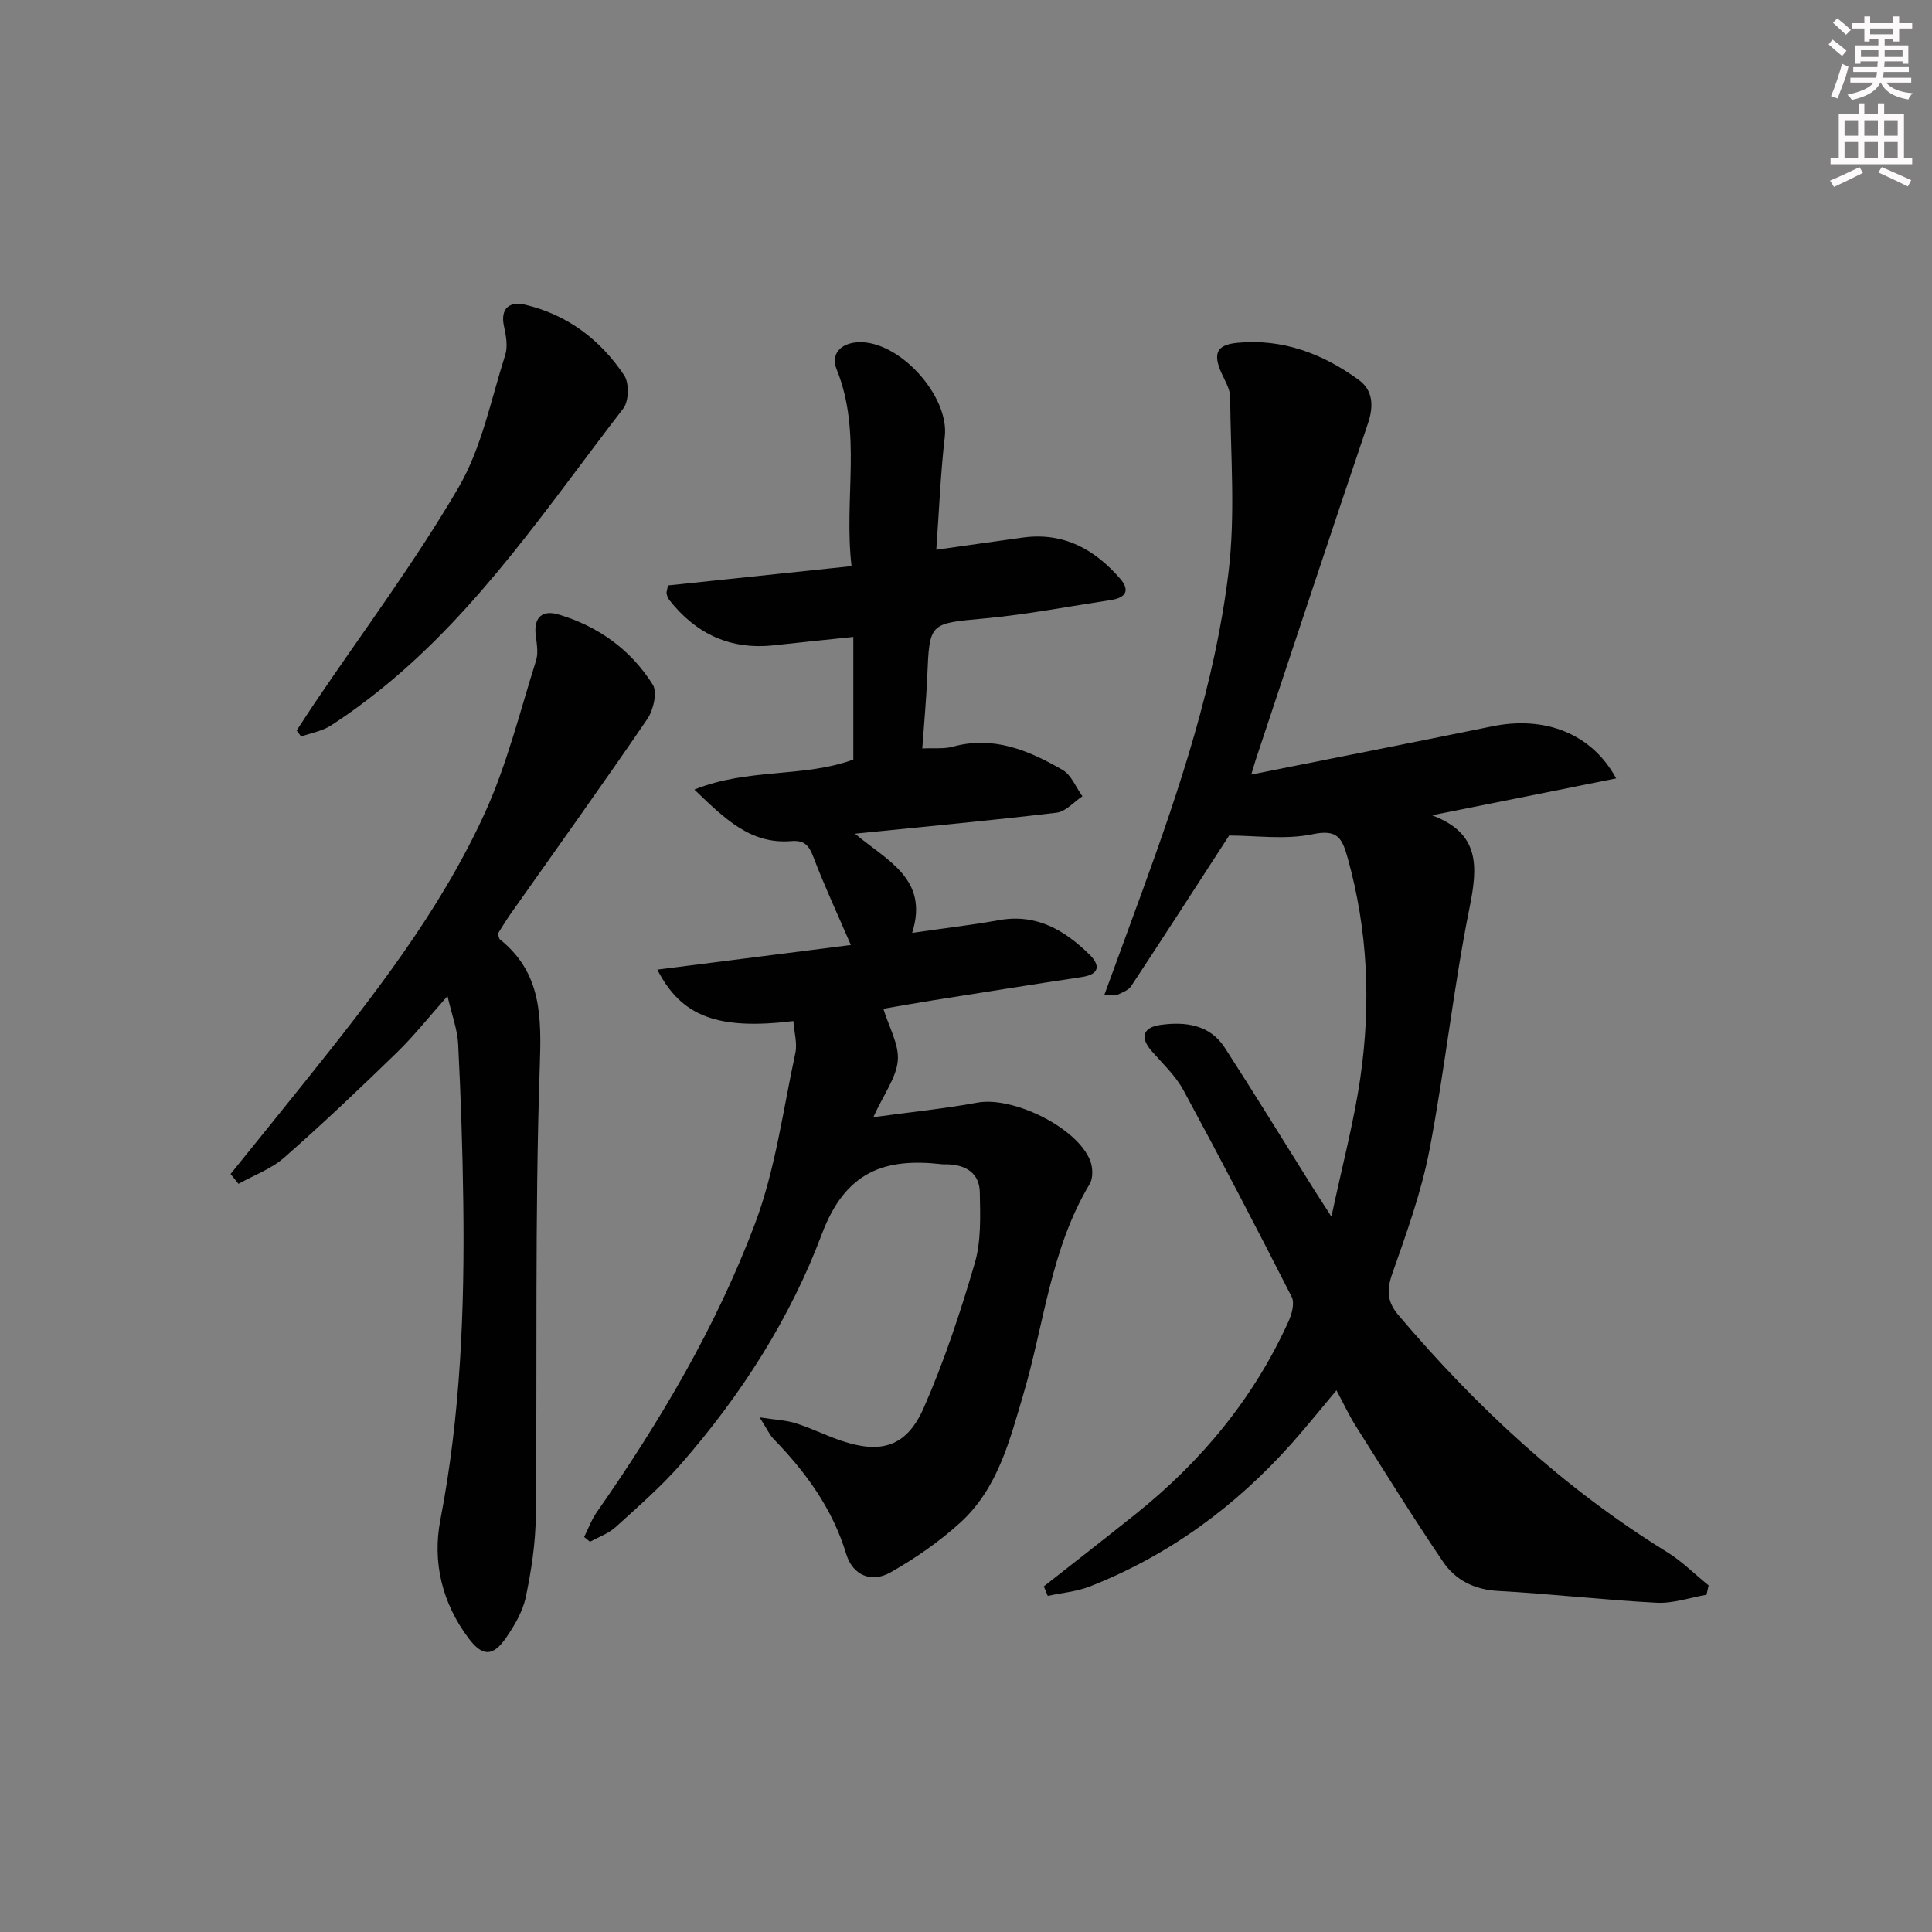 <svg enable-background="new 0 0 400 400" viewBox="0 0 400 400" xmlns="http://www.w3.org/2000/svg"><rect x="0" y="0" width="400" height="400" fill="#808080" stroke="none"/><g fill="#010102"><path d="m164.26 211.4c-15.69 1.91-23.2-.95-28.17-10.65 13.54-1.73 26.92-3.43 40.07-5.1-2.88-6.67-5.54-12.38-7.77-18.25-.91-2.4-1.89-3.48-4.57-3.26-8.4.69-13.7-4.56-20.06-10.67 11.17-4.5 22.51-2.41 32.91-6.21 0-8.12 0-16.38 0-25.39-5.59.59-10.97 1.12-16.34 1.72-9.05 1.02-16.21-2.31-21.76-9.37-.29-.37-.46-.87-.56-1.33-.07-.29.1-.64.29-1.68 12.34-1.3 24.9-2.62 38-4-1.63-14.06 2.22-27.63-3.09-40.76-1.25-3.08.76-5.39 4.41-5.59 8.53-.46 18.97 11.14 17.99 19.56-.88 7.57-1.17 15.2-1.76 23.4 6.34-.89 12.14-1.74 17.95-2.53 8.4-1.14 14.86 2.43 20.15 8.56 2.11 2.45 1.02 3.93-1.89 4.37-8.69 1.32-17.36 2.99-26.1 3.81-11.52 1.07-11.51.78-11.98 12-.2 4.78-.65 9.54-1.03 14.93 2.51-.12 4.52.13 6.32-.37 8.44-2.32 15.74.78 22.72 4.81 1.82 1.05 2.77 3.6 4.11 5.46-1.78 1.18-3.45 3.18-5.34 3.4-13.51 1.61-27.06 2.86-41.74 4.35 6.57 5.57 15.39 9.31 11.83 20.53 6.72-.97 12.4-1.63 18.02-2.64 7.74-1.38 13.56 2.09 18.71 7.15 2.2 2.16 2.15 4.07-1.58 4.63-10.34 1.56-20.66 3.21-30.99 4.85-3.71.59-7.41 1.26-10.12 1.72 1.17 3.84 3.27 7.38 2.99 10.72-.3 3.54-2.86 6.89-5.07 11.73 7.99-1.09 14.8-1.77 21.51-3.01 7.37-1.37 20.72 5.13 23.4 12.03.55 1.41.62 3.61-.12 4.83-8.07 13.43-9.41 28.93-13.72 43.51-2.83 9.58-5.31 19.49-13.01 26.53-4.36 3.98-9.35 7.43-14.49 10.35-4.02 2.28-7.85.57-9.18-3.8-2.84-9.38-8.34-16.92-15.02-23.8-.88-.9-1.4-2.14-2.91-4.49 3.31.52 5.52.59 7.54 1.24 3.16 1 6.15 2.5 9.28 3.57 8.33 2.83 13.61 1.29 17.16-6.78 4.25-9.68 7.6-19.81 10.57-29.97 1.34-4.6 1.13-9.75 1.04-14.64-.07-3.99-2.91-5.72-6.76-5.81-.33-.01-.67.02-1-.01-11.9-1.38-20.04 1.41-24.95 14.47-6.53 17.4-16.68 33.29-29.04 47.44-4.15 4.75-8.95 8.94-13.63 13.19-1.48 1.34-3.53 2.06-5.32 3.06-.41-.33-.81-.66-1.22-1 .86-1.72 1.53-3.58 2.62-5.14 13.09-18.74 24.73-38.39 32.77-59.77 4.21-11.21 5.78-23.43 8.33-35.24.45-2.01-.22-4.22-.4-6.66z"/><path d="m216.11 328.44c6.36-5 12.75-9.96 19.07-15.02 13.59-10.89 24.44-23.98 31.63-39.92.67-1.49 1.26-3.74.62-5-7.3-14.35-14.75-28.64-22.42-42.8-1.63-3-4.28-5.47-6.57-8.09-2.42-2.77-1.9-4.9 1.86-5.42 5.11-.7 10.17-.08 13.28 4.73 6.23 9.63 12.22 19.4 18.31 29.11.95 1.51 1.92 2.99 3.77 5.86 2.23-10.51 4.65-19.57 5.99-28.79 2.21-15.27 1.57-30.47-2.63-45.47-1.15-4.11-2.08-6-7.27-4.91-5.67 1.18-11.77.27-17.27.27-6.56 10.12-13.36 20.68-20.28 31.17-.58.88-1.88 1.35-2.92 1.82-.51.23-1.22.04-2.65.04 2.73-7.45 5.28-14.39 7.81-21.34 7.84-21.56 15.14-43.35 17.91-66.17 1.45-11.94.44-24.19.34-36.3-.01-1.71-1.12-3.43-1.85-5.1-1.72-3.91-.94-5.72 3.3-6.13 9.39-.92 17.73 2.25 25.17 7.67 2.96 2.15 3.13 5.42 1.91 9.02-7.81 23.09-15.45 46.24-23.15 69.38-.24.73-.45 1.47-1.01 3.31 17.15-3.43 33.53-6.64 49.88-9.98 10.85-2.22 20.59 1.43 25.67 10.78-12.95 2.59-25.54 5.11-38.13 7.64 9.98 3.73 9.5 10.58 7.76 19.2-3.34 16.57-5.09 33.46-8.28 50.07-1.68 8.74-4.76 17.24-7.72 25.68-1.2 3.43-1.02 5.82 1.31 8.56 16.15 19.04 34.23 35.85 55.57 49.01 3.11 1.92 5.76 4.6 8.63 6.92-.15.65-.29 1.29-.44 1.94-3.44.59-6.92 1.83-10.32 1.65-10.95-.56-21.85-1.85-32.8-2.44-4.97-.27-8.86-2.25-11.44-6.07-6.24-9.2-12.1-18.66-18.05-28.07-1.4-2.22-2.51-4.63-4-7.4-3.21 3.82-6.08 7.41-9.13 10.84-11.67 13.13-25.5 23.31-41.9 29.76-2.75 1.08-5.82 1.33-8.75 1.96-.26-.64-.54-1.3-.81-1.97z"/><path d="m47.74 243.06c5.08-6.3 10.19-12.59 15.25-18.92 14.05-17.57 28.03-35.28 37.41-55.86 4.57-10.03 7.24-20.93 10.58-31.5.51-1.61.14-3.56-.07-5.32-.44-3.72 1.45-5.2 4.68-4.25 8.24 2.43 15 7.29 19.56 14.54.98 1.57.14 5.25-1.13 7.11-9.28 13.6-18.88 26.98-28.37 40.44-.95 1.35-1.78 2.78-2.58 4.02.2.57.21 1 .43 1.17 8.71 7 8.6 16.06 8.25 26.46-1.04 30.96-.5 61.97-.82 92.96-.06 5.6-.92 11.25-2.07 16.74-.62 2.98-2.33 5.88-4.09 8.44-2.73 3.95-4.91 3.88-7.74.12-5.51-7.31-7.54-15.81-5.86-24.53 4.19-21.71 5.03-43.59 4.75-65.57-.14-10.97-.51-21.95-1.06-32.91-.15-3.04-1.3-6.03-2.21-9.97-3.9 4.38-6.96 8.26-10.48 11.68-7.63 7.41-15.34 14.75-23.33 21.76-2.68 2.35-6.28 3.65-9.46 5.43-.56-.68-1.1-1.36-1.64-2.04z"/><path d="m61.42 151.24c1.22-1.85 2.41-3.72 3.65-5.56 10.04-14.85 20.81-29.27 29.84-44.71 4.82-8.24 6.73-18.2 9.69-27.47.56-1.76.18-3.97-.24-5.87-.87-3.89 1.24-5.27 4.32-4.55 8.77 2.06 15.64 7.26 20.56 14.65 1.06 1.6.97 5.34-.2 6.85-15.54 20.12-29.7 41.46-49.7 57.72-3.48 2.83-7.1 5.51-10.87 7.93-1.79 1.15-4.07 1.53-6.12 2.26-.32-.41-.62-.83-.93-1.25z"/></g><path d="m378.6 9.2.8-1c.9.7 1.9 1.4 2.9 2.3l-.9 1.1c-1.1-.9-2-1.7-2.8-2.4zm.5 10.7c.9-2.1 1.6-4.3 2.3-6.7.4.2.8.4 1.3.6-.7 3.1-1.5 4.3-2.2 6.6zm.4-15.2.9-.9c1 .8 2 1.6 2.8 2.4l-1 1c-1-.9-1.9-1.8-2.7-2.5zm12.5-1.3h1.2v1.4h2.7v1.1h-2.7v2.7h-1.2v-.5h-1.8v1.3h4.9v3.8h-1.2v-.5h-3.7c0 .4-.1.9-.1 1.2h5.1v1h-5.2c0 .5-.1.9-.3 1.2h6v1h-5.2c1.1 1.3 2.9 2 5.5 2.2-.4.4-.7.8-.9 1.3-2.9-.5-4.8-1.6-5.7-3.5h-.1c-.8 1.7-2.7 2.9-5.9 3.6-.2-.4-.6-.8-.9-1.1 2.8-.6 4.6-1.4 5.4-2.5h-4.8v-1h5.3c.1-.3.2-.7.2-1.2h-4.9v-1h5c0-.4 0-.8.1-1.2h-3.6v.5h-1.2v-3.8h4.9v-1.3h-1.8v.5h-1.1v-2.7h-2.6v-1.1h2.6v-1.4h1.2v1.4h4.7v-1.4zm-6.7 8.4h3.6c0-.4 0-.9 0-1.4h-3.6zm1.9-4.7h4.7v-1.2h-4.7zm6.7 3.3h-3.7v1.4h3.7z" fill="#fcfafa"/><path d="m384.7 21.4h1.3v2.2h2.8v-2.2h1.3v2.2h4.1v9.1h1.7v1.3h-16.9v-1.3h1.7v-9.1h4.1v-2.2zm.3 13.2.7 1.2c-1.8.9-3.8 1.9-6 2.9-.2-.4-.5-.8-.8-1.3 2.4-1 4.4-2 6.1-2.8zm-3.1-6.5h2.8v-3.2h-2.8zm0 4.6h2.8v-3.3h-2.8v3.2zm4.1-4.6h2.8v-3.2h-2.8zm0 4.6h2.8v-3.3h-2.8zm3.6 1.9c2.1.9 4.1 1.8 6.1 2.7l-.7 1.3c-2.2-1.1-4.2-2-6.1-2.9zm3.3-9.7h-2.8v3.2h2.8zm-2.8 7.8h2.8v-3.3h-2.8z" fill="#fcfafa"/></svg>
